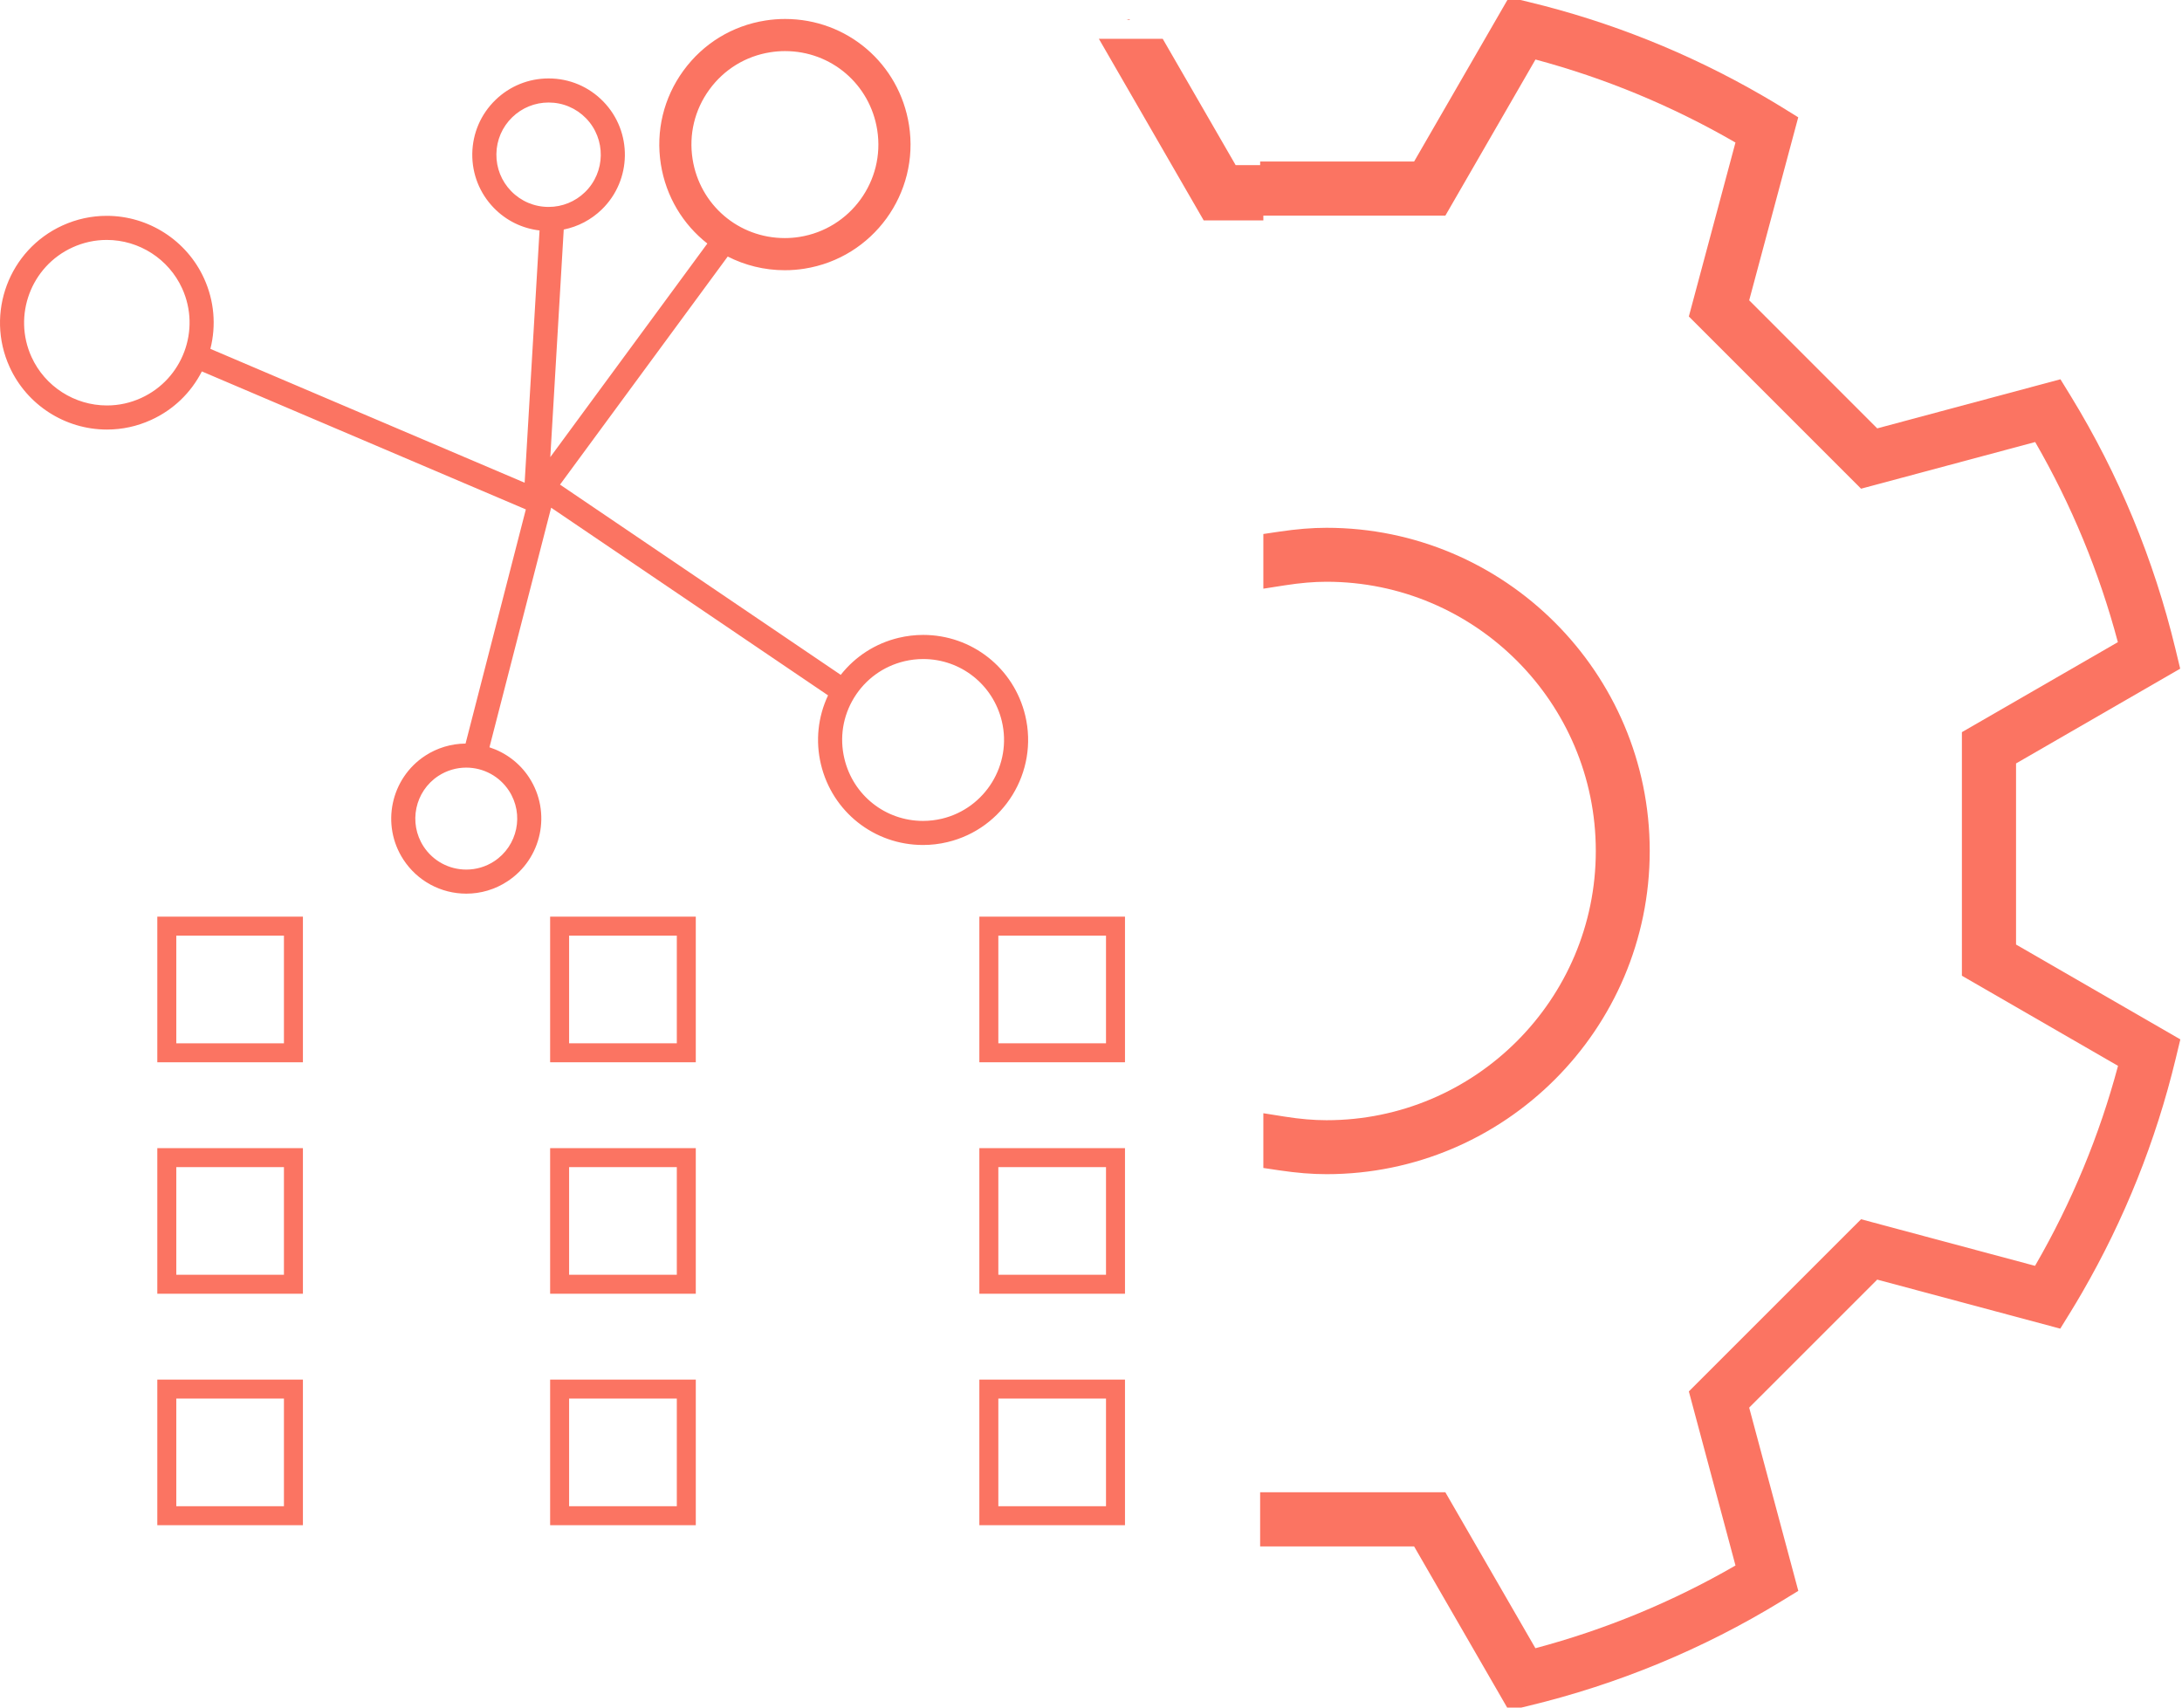 <?xml version="1.0" encoding="utf-8"?>
<!-- Generator: Adobe Illustrator 16.0.0, SVG Export Plug-In . SVG Version: 6.00 Build 0)  -->
<!DOCTYPE svg PUBLIC "-//W3C//DTD SVG 1.1//EN" "http://www.w3.org/Graphics/SVG/1.1/DTD/svg11.dtd">
<svg version="1.1" id="Layer_1" xmlns="http://www.w3.org/2000/svg" xmlns:xlink="http://www.w3.org/1999/xlink" x="0px" y="0px"
	 width="115px" height="90px" viewBox="0 0 115 90" enable-background="new 0 0 115 90" xml:space="preserve">
<path fill="none" d="M69.914,29.686c-0.804,0-1.586,0.081-2.356,0.201v29.928c0.771,0.121,1.553,0.202,2.356,0.202
	c8.362,0,15.167-6.802,15.167-15.166C85.081,36.489,78.276,29.686,69.914,29.686z"/>
<polygon fill="none" points="63.969,10.702 58.971,2.046 66.583,2.046 66.583,10.702 "/>
<polygon fill="none" points="64.546,9.702 65.583,9.702 65.583,3.046 60.703,3.046 "/>
<polygon fill="none" points="64.546,82.299 60.676,89 65.583,89 65.583,82.299 "/>
<path fill="none" d="M75.048,80.607h-8.632V59.795l1.122,0.167c0.836,0.123,1.542,0.182,2.221,0.182
	c8.347,0,15.137-6.79,15.137-15.137c0-8.345-6.79-15.134-15.137-15.134c-0.673,0-1.378,0.058-2.221,0.183l-1.122,0.166V9.407h8.632
	l4.925-8.532l0.716,0.179c4.102,1.023,8.046,2.619,11.723,4.743c0.237,0.138,0.47,0.274,0.699,0.413l0.629,0.38l-2.547,9.504
	l7.479,7.479l9.516-2.55l0.38,0.633c2.318,3.862,4.048,8.043,5.139,12.427l0.178,0.716l-8.524,4.92v10.577l8.531,4.924l-0.178,0.715
	c-1.021,4.101-2.617,8.045-4.742,11.725c-0.138,0.235-0.792,1.33-0.792,1.33l-9.507-2.548l-7.479,7.478l2.55,9.514l-0.632,0.381
	c-3.861,2.319-8.043,4.048-12.428,5.141l-0.715,0.177L75.048,80.607z"/>
<path fill="none" d="M75.612,10.386h-8.218v18.702c0.773-0.115,1.56-0.193,2.364-0.193c8.885,0,16.114,7.228,16.114,16.113
	s-7.229,16.114-16.114,16.114c-0.805,0-1.591-0.077-2.364-0.192v18.7h8.218l4.835,8.375c4.291-1.067,8.379-2.758,12.159-5.028
	l-2.506-9.348l8.278-8.277l9.341,2.503c0.136-0.226,0.269-0.454,0.402-0.682c2.081-3.602,3.642-7.46,4.64-11.472l-8.382-4.838
	V39.155l8.375-4.834c-1.067-4.292-2.758-8.38-5.027-12.16l-9.349,2.505l-8.278-8.278l2.504-9.34
	c-0.226-0.136-0.454-0.27-0.682-0.403c-3.602-2.08-7.46-3.641-11.472-4.641L75.612,10.386z"/>
<path fill="none" d="M65.583,60.905V31.094c-3.208,0.953-5.978,2.917-7.956,5.519h1.164v6.675h-4.093
	c-0.155,0.882-0.252,1.785-0.252,2.711c0,0.962,0.1,1.899,0.268,2.813h4.077v6.676h-1.087C59.678,58.04,62.416,59.965,65.583,60.905
	z"/>
<polygon fill="#FB7462" points="59.371,1.046 59.548,1.046 59.525,1.008 "/>
<path fill="#FB7462" d="M74.529,81.506h-8.115v-2.854h9.762l4.746,8.219c3.702-0.986,7.242-2.45,10.545-4.36l-2.458-9.175
	l9.076-9.075l9.169,2.456c0.006-0.012,0.013-0.022,0.019-0.032c1.914-3.312,3.377-6.842,4.355-10.508l-8.228-4.75V38.589l8.22-4.744
	c-0.984-3.697-2.447-7.238-4.358-10.547l-9.177,2.459l-9.076-9.077l2.457-9.168c-0.013-0.007-0.025-0.014-0.037-0.021
	c-3.304-1.908-6.833-3.372-10.503-4.354l-4.75,8.228h-9.761V8.512h8.115l5-8.659l1.035,0.25c4.301,1.037,8.438,2.692,12.293,4.919
	c0.34,0.196,0.676,0.396,1.009,0.6l0.907,0.561l-2.585,9.646l6.748,6.749l9.656-2.588l0.558,0.907
	c2.518,4.119,4.367,8.597,5.504,13.31l0.25,1.036l-8.651,4.995v9.545l8.659,4.999l-0.25,1.035c-1.037,4.303-2.69,8.438-4.918,12.294
	c-0.194,0.339-0.396,0.673-0.599,1.006l-0.562,0.911l-9.647-2.585l-6.748,6.747l2.589,9.658l-0.909,0.556
	c-4.117,2.517-8.595,4.367-13.309,5.504l-1.035,0.25L74.529,81.506z"/>
<path fill="#FB7462" d="M75.611,79.631h-8.218v0.896h7.7l4.912,8.507l0.325-0.078c4.61-1.111,8.992-2.923,13.027-5.388l0.286-0.176
	l-2.546-9.496l7.547-7.547l9.489,2.543l0.176-0.285c0.198-0.327,0.396-0.653,0.587-0.987c2.18-3.774,3.8-7.821,4.814-12.034
	l0.078-0.325l-8.514-4.915V39.671l8.506-4.912l-0.078-0.325c-1.111-4.609-2.922-8.993-5.386-13.027l-0.177-0.286l-9.496,2.545
	l-7.547-7.547l2.543-9.488l-0.284-0.175c-0.327-0.2-0.656-0.395-0.988-0.587c-3.773-2.18-7.82-3.799-12.033-4.815l-0.324-0.078
	L75.095,9.49h-7.701v0.896h8.218l4.838-8.382c4.012,1,7.871,2.561,11.472,4.641c0.229,0.133,0.457,0.267,0.682,0.403l-2.503,9.34
	l8.278,8.278l9.35-2.505c2.27,3.78,3.96,7.867,5.025,12.16l-8.374,4.834v11.708l8.382,4.839c-0.997,4.011-2.559,7.87-4.64,11.471
	c-0.133,0.229-0.266,0.457-0.402,0.682l-9.341-2.502L90.1,73.629l2.505,9.348c-3.78,2.271-7.866,3.96-12.158,5.027L75.611,79.631
	L75.611,79.631z"/>
<polygon fill="#FB7462" points="63.44,11.617 57.915,2.046 61.28,2.046 65.123,8.702 66.583,8.702 66.583,11.617 "/>
<polygon fill="#FB7462" points="64.018,10.617 65.583,10.617 65.583,9.702 64.546,9.702 60.703,3.046 59.646,3.046 "/>
<path fill="#FB7462" d="M69.914,61.886c-0.771,0-1.564-0.064-2.499-0.203l-0.832-0.124v-2.885l1.128,0.179
	c0.807,0.128,1.528,0.189,2.203,0.189c7.825,0,14.191-6.365,14.191-14.19c0-7.825-6.366-14.19-14.191-14.19
	c-0.677,0-1.378,0.061-2.205,0.189l-1.126,0.176v-2.882l0.832-0.123c0.937-0.139,1.73-0.204,2.499-0.204
	c9.392,0.001,17.033,7.642,17.033,17.033C86.947,54.244,79.306,61.886,69.914,61.886z"/>
<path fill="#FB7462" d="M69.914,28.793c-0.803,0-1.585,0.079-2.356,0.193v0.901c0.771-0.12,1.553-0.201,2.356-0.201
	c8.362,0,15.167,6.804,15.167,15.166c0,8.363-6.805,15.166-15.167,15.166c-0.804,0-1.586-0.08-2.356-0.202v0.902
	c0.771,0.114,1.554,0.192,2.356,0.192c8.854,0,16.058-7.203,16.058-16.059C85.972,35.997,78.769,28.794,69.914,28.793z"/>
<polygon fill="none" stroke="#FB7462" stroke-miterlimit="10" points="54.714,48.813 53.79,48.813 52.116,48.813 52.116,55.488 
	56.562,55.488 57.704,55.488 58.791,55.488 58.791,48.813 "/>
<rect x="8.791" y="48.813" fill="none" stroke="#FB7462" stroke-miterlimit="10" width="6.674" height="6.676"/>
<polygon fill="none" stroke="#FB7462" stroke-miterlimit="10" points="34.616,48.813 33.701,48.813 29.494,48.813 29.494,53.883 
	29.494,54.939 29.494,55.488 36.171,55.488 36.171,48.813 "/>
<rect x="52.116" y="61.014" fill="none" stroke="#FB7462" stroke-miterlimit="10" width="6.675" height="6.674"/>
<rect x="8.791" y="61.014" fill="none" stroke="#FB7462" stroke-miterlimit="10" width="6.674" height="6.674"/>
<rect x="8.791" y="73.213" fill="none" stroke="#FB7462" stroke-miterlimit="10" width="6.674" height="6.674"/>
<polygon fill="none" stroke="#FB7462" stroke-miterlimit="10" points="29.494,61.014 29.494,66.24 29.494,67.688 30.25,67.688 
	36.171,67.688 36.171,61.014 "/>
<rect x="52.116" y="73.213" fill="none" stroke="#FB7462" stroke-miterlimit="10" width="6.675" height="6.674"/>
<rect x="29.494" y="73.213" fill="none" stroke="#FB7462" stroke-miterlimit="10" width="6.677" height="6.674"/>
<path fill="#FB7462" d="M0.506,19.341c0.912,2.004,2.926,3.299,5.129,3.299c0.807,0,1.59-0.17,2.329-0.507
	c1.17-0.532,2.099-1.429,2.675-2.557l17.075,7.273L24.537,39.19c-0.756,0.007-1.489,0.226-2.125,0.639
	c-1.826,1.194-2.344,3.65-1.152,5.476c0.733,1.125,1.974,1.796,3.317,1.796c0.768,0,1.514-0.222,2.158-0.644
	c1.827-1.19,2.345-3.647,1.153-5.475c-0.502-0.77-1.244-1.319-2.092-1.595l3.251-12.628l14.594,9.891
	c-0.533,1.132-0.67,2.402-0.375,3.635c0.597,2.503,2.81,4.251,5.38,4.251c0.432,0,0.864-0.05,1.288-0.152
	c2.968-0.708,4.808-3.698,4.101-6.667c-0.598-2.505-2.81-4.253-5.38-4.253c-0.433,0-0.866,0.052-1.289,0.152
	c-1.225,0.292-2.287,0.979-3.056,1.953L29.515,25.542l8.839-12.021c0.904,0.46,1.926,0.721,3.008,0.721
	c0.346,0,0.694-0.027,1.039-0.082c3.605-0.569,6.075-3.964,5.507-7.57C47.397,3.351,44.649,1,41.375,1
	c-0.346,0-0.694,0.027-1.038,0.082c-1.746,0.275-3.281,1.214-4.321,2.645c-1.04,1.43-1.462,3.18-1.187,4.926
	c0.271,1.719,1.176,3.183,2.451,4.183l-8.277,11.257l0.708-11.995c0.751-0.151,1.443-0.513,2.005-1.057
	c1.59-1.545,1.628-4.097,0.083-5.688c-0.764-0.786-1.788-1.219-2.886-1.219c-1.052,0-2.047,0.403-2.803,1.137
	c-0.77,0.748-1.202,1.752-1.219,2.827c-0.015,1.074,0.389,2.09,1.136,2.86c0.653,0.671,1.495,1.082,2.409,1.188l-0.785,13.296
	l-16.563-7.055c0.313-1.236,0.203-2.533-0.333-3.711c-0.912-2.004-2.926-3.3-5.129-3.3c-0.806,0-1.591,0.171-2.33,0.507
	C0.472,13.168-0.781,16.514,0.506,19.341z M41.361,12.548c-2.436,0-4.479-1.75-4.859-4.16c-0.204-1.3,0.108-2.602,0.884-3.666
	c0.773-1.064,1.915-1.764,3.215-1.968c0.257-0.041,0.517-0.061,0.774-0.061c2.436,0,4.48,1.75,4.859,4.16
	c0.423,2.683-1.416,5.21-4.099,5.634C41.88,12.528,41.619,12.548,41.361,12.548z M30.831,10.128
	c-0.518,0.502-1.197,0.778-1.918,0.778c-0.75,0-1.451-0.297-1.974-0.834c-0.512-0.527-0.788-1.222-0.777-1.957
	s0.307-1.422,0.834-1.934c0.517-0.501,1.197-0.778,1.917-0.778c0.751,0,1.451,0.296,1.975,0.833
	C31.943,7.325,31.919,9.071,30.831,10.128z M45.017,36.768c0.598-0.971,1.537-1.65,2.645-1.916c0.327-0.078,0.661-0.117,0.994-0.117
	c1.979,0,3.684,1.349,4.145,3.278c0.545,2.286-0.873,4.591-3.159,5.137c-0.327,0.077-0.662,0.117-0.994,0.117
	c-1.98,0-3.684-1.347-4.144-3.277C44.238,38.883,44.421,37.738,45.017,36.768z M23.106,40.894c0.438-0.284,0.943-0.436,1.464-0.436
	c0.913,0,1.757,0.457,2.255,1.22c0.809,1.24,0.457,2.908-0.783,3.718c-0.438,0.286-0.944,0.436-1.465,0.436
	c-0.913,0-1.755-0.455-2.254-1.219C21.515,43.371,21.866,41.703,23.106,40.894z M3.823,13.039c0.573-0.261,1.181-0.393,1.804-0.393
	c1.706,0,3.266,1.003,3.973,2.556c0.996,2.188,0.025,4.779-2.162,5.775c-0.572,0.261-1.179,0.393-1.803,0.393
	c-1.707,0-3.267-1.003-3.974-2.555C0.665,16.626,1.636,14.035,3.823,13.039z"/>
</svg>
